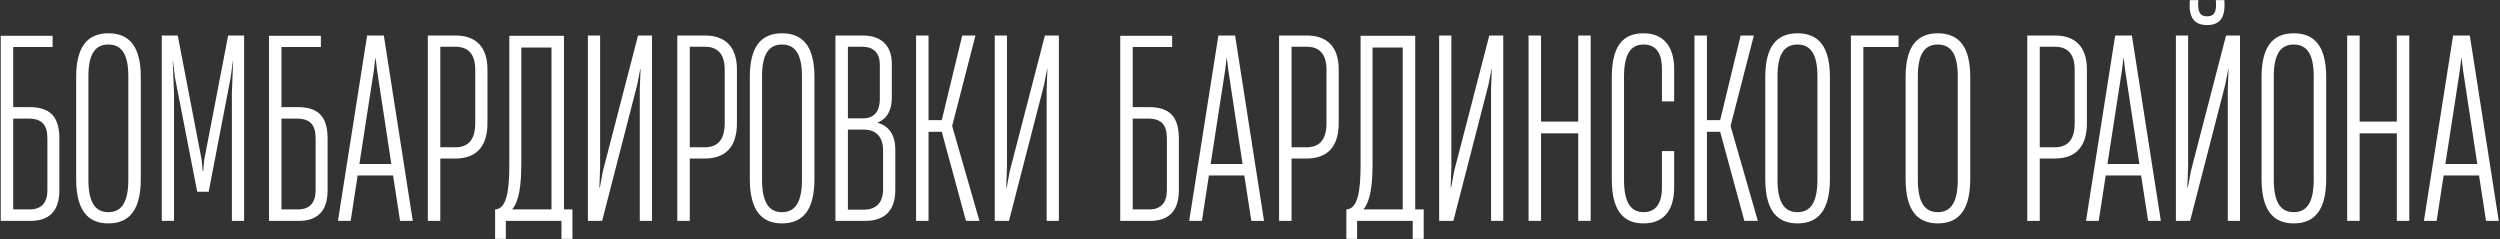 <?xml version="1.0" encoding="UTF-8"?> <svg xmlns="http://www.w3.org/2000/svg" width="962" height="92" viewBox="0 0 962 92" fill="none"><rect x="0" y="0" width="962" height="92" fill="#333333" stroke="none"/> <path d="M5.084 41.224V18.088H20.252V13.768H0.284V85H11.708C18.908 85 22.844 81.256 22.844 73.192V53.32C22.844 44.68 19.1 41.224 11.324 41.224H5.084ZM18.236 73.192C18.236 77.704 16.22 80.584 11.42 80.584H5.084V45.64H11.036C16.22 45.64 18.236 48.136 18.236 53.32V73.192ZM41.697 85.96C50.145 85.96 54.177 80.296 54.177 68.872V29.608C54.177 18.376 50.145 12.808 41.697 12.808C33.345 12.808 29.313 18.376 29.313 29.608V68.872C29.313 80.296 33.345 85.96 41.697 85.96ZM41.697 81.64C36.609 81.64 34.017 77.8 34.017 69.16V29.32C34.017 20.872 36.609 17.128 41.697 17.128C46.785 17.128 49.377 20.872 49.377 29.32V69.16C49.377 77.8 46.785 81.64 41.697 81.64ZM66.957 85V35.752L66.477 23.56H66.573L67.341 29.896L75.885 73.768H80.301L88.749 29.896L89.613 23.56H89.709L89.229 35.752V85H93.933V13.672H87.789L78.573 61.576L78.189 65.8H77.997L77.613 61.576L68.397 13.672H62.253V85H66.957ZM108.303 41.224V18.088H123.471V13.768H103.503V85H114.927C122.127 85 126.063 81.256 126.063 73.192V53.32C126.063 44.68 122.319 41.224 114.543 41.224H108.303ZM121.455 73.192C121.455 77.704 119.439 80.584 114.639 80.584H108.303V45.64H114.255C119.439 45.64 121.455 48.136 121.455 53.32V73.192ZM158.836 85L147.7 13.672H141.268L130.036 85H134.932L137.62 67.528H151.252L153.94 85H158.836ZM143.86 27.112L144.436 22.312H144.532L145.108 27.112L150.58 63.112H138.292L143.86 27.112ZM169.428 85V61H175.188C182.58 61 187.572 57.16 187.572 47.368V26.728C187.572 17.512 182.58 13.672 175.38 13.672H164.628V85H169.428ZM169.428 17.992H175.284C179.988 17.992 182.868 20.584 182.868 26.824V47.368C182.868 54.376 179.7 56.776 174.804 56.68H169.428V17.992ZM217.012 13.768H195.988V63.496C195.988 73.768 194.836 80.104 190.804 80.584H190.516V91.912H194.644V85H216.052V91.912H220.276V80.584H217.012V13.768ZM200.596 18.28H212.212V80.584H197.044C199.732 77.512 200.596 71.56 200.596 62.632V18.28ZM250.894 13.672H245.518L231.982 65.896L230.83 72.136H230.638L230.926 64.36V13.672H226.222V85H231.694L245.23 32.488L246.382 26.536H246.478L246.19 34.312V85H250.894V13.672ZM265.428 85V61H271.188C278.58 61 283.572 57.16 283.572 47.368V26.728C283.572 17.512 278.58 13.672 271.38 13.672H260.628V85H265.428ZM265.428 17.992H271.284C275.988 17.992 278.868 20.584 278.868 26.824V47.368C278.868 54.376 275.7 56.776 270.804 56.68H265.428V17.992ZM300.916 85.96C309.364 85.96 313.396 80.296 313.396 68.872V29.608C313.396 18.376 309.364 12.808 300.916 12.808C292.564 12.808 288.532 18.376 288.532 29.608V68.872C288.532 80.296 292.564 85.96 300.916 85.96ZM300.916 81.64C295.828 81.64 293.236 77.8 293.236 69.16V29.32C293.236 20.872 295.828 17.128 300.916 17.128C306.004 17.128 308.596 20.872 308.596 29.32V69.16C308.596 77.8 306.004 81.64 300.916 81.64ZM332.896 85C340.768 85 344.512 80.68 344.512 73.096V57.64C344.512 51.976 342.112 48.424 337.696 47.272V47.176C341.632 45.64 343.168 41.896 343.168 37.672V24.52C343.168 17.32 338.848 13.672 332.128 13.672H321.472V85H332.896ZM326.272 17.992H331.84C336.256 17.992 338.56 20.488 338.56 24.904V38.248C338.56 42.664 336.448 45.544 332.128 45.544H326.272V17.992ZM326.272 49.864H332.32C336.736 49.864 339.808 52.264 339.808 57.832V72.904C339.808 77.896 337.216 80.68 332.416 80.68H326.272V49.864ZM357.303 85V50.728H362.391L371.703 85H376.887L366.423 48.616V48.328L375.351 13.672H370.263L362.391 46.216H357.303V13.672H352.503V85H357.303ZM407.456 13.672H402.08L388.544 65.896L387.392 72.136H387.2L387.488 64.36V13.672H382.784V85H388.256L401.792 32.488L402.944 26.536H403.04L402.752 34.312V85H407.456V13.672ZM435.866 41.224V18.088H451.034V13.768H431.066V85H442.49C449.69 85 453.626 81.256 453.626 73.192V53.32C453.626 44.68 449.882 41.224 442.106 41.224H435.866ZM449.018 73.192C449.018 77.704 447.002 80.584 442.202 80.584H435.866V45.64H441.818C447.002 45.64 449.018 48.136 449.018 53.32V73.192ZM486.398 85L475.262 13.672H468.83L457.598 85H462.494L465.182 67.528H478.814L481.502 85H486.398ZM471.422 27.112L471.998 22.312H472.094L472.67 27.112L478.142 63.112H465.854L471.422 27.112ZM496.991 85V61H502.751C510.143 61 515.135 57.16 515.135 47.368V26.728C515.135 17.512 510.143 13.672 502.943 13.672H492.191V85H496.991ZM496.991 17.992H502.847C507.551 17.992 510.431 20.584 510.431 26.824V47.368C510.431 54.376 507.263 56.776 502.367 56.68H496.991V17.992ZM544.574 13.768H523.55V63.496C523.55 73.768 522.398 80.104 518.366 80.584H518.078V91.912H522.206V85H543.614V91.912H547.838V80.584H544.574V13.768ZM528.158 18.28H539.774V80.584H524.606C527.294 77.512 528.158 71.56 528.158 62.632V18.28ZM578.456 13.672H573.08L559.544 65.896L558.392 72.136H558.2L558.488 64.36V13.672H553.784V85H559.256L572.792 32.488L573.944 26.536H574.04L573.752 34.312V85H578.456V13.672ZM607.295 46.792H592.991V13.672H588.191V85H592.991V51.304H607.295V85H612.095V13.672H607.295V46.792ZM632.411 85.96C641.531 85.96 644.219 79.24 644.219 72.136V58.12H639.515V72.04C639.515 78.376 637.115 81.64 632.411 81.64C627.515 81.64 624.923 77.8 624.923 69.256V29.416C624.923 20.872 627.515 17.128 632.411 17.128C638.075 17.128 639.515 21.64 639.515 26.536V39.016H644.219V26.44C644.219 19.624 641.435 12.808 632.411 12.808C624.059 12.808 620.219 18.28 620.219 29.8V68.968C620.219 80.392 624.155 85.96 632.411 85.96ZM656.834 85V50.728H661.922L671.234 85H676.418L665.954 48.616V48.328L674.882 13.672H669.794L661.922 46.216H656.834V13.672H652.034V85H656.834ZM691.666 85.96C700.114 85.96 704.146 80.296 704.146 68.872V29.608C704.146 18.376 700.114 12.808 691.666 12.808C683.314 12.808 679.282 18.376 679.282 29.608V68.872C679.282 80.296 683.314 85.96 691.666 85.96ZM691.666 81.64C686.578 81.64 683.986 77.8 683.986 69.16V29.32C683.986 20.872 686.578 17.128 691.666 17.128C696.754 17.128 699.346 20.872 699.346 29.32V69.16C699.346 77.8 696.754 81.64 691.666 81.64ZM717.022 85V18.088H730.558V13.672H712.222V85H717.022ZM745.666 85.96C754.114 85.96 758.146 80.296 758.146 68.872V29.608C758.146 18.376 754.114 12.808 745.666 12.808C737.314 12.808 733.282 18.376 733.282 29.608V68.872C733.282 80.296 737.314 85.96 745.666 85.96ZM745.666 81.64C740.578 81.64 737.986 77.8 737.986 69.16V29.32C737.986 20.872 740.578 17.128 745.666 17.128C750.754 17.128 753.346 20.872 753.346 29.32V69.16C753.346 77.8 750.754 81.64 745.666 81.64ZM784.897 85V61H790.657C798.049 61 803.041 57.16 803.041 47.368V26.728C803.041 17.512 798.049 13.672 790.849 13.672H780.097V85H784.897ZM784.897 17.992H790.753C795.457 17.992 798.337 20.584 798.337 26.824V47.368C798.337 54.376 795.169 56.776 790.273 56.68H784.897V17.992ZM831.492 85L820.356 13.672H813.924L802.692 85H807.588L810.276 67.528H823.908L826.596 85H831.492ZM816.516 27.112L817.092 22.312H817.188L817.764 27.112L823.236 63.112H810.948L816.516 27.112ZM849.284 9.64C854.372 9.64 856.484 6.568 855.908 0.04H852.644C853.124 4.648 851.972 6.28 849.284 6.28C846.596 6.28 845.54 4.648 845.924 0.04H842.66C842.084 6.568 844.196 9.64 849.284 9.64ZM861.956 13.672H856.58L843.044 65.896L841.892 72.136H841.7L841.988 64.36V13.672H837.284V85H842.756L856.292 32.488L857.444 26.536H857.54L857.252 34.312V85H861.956V13.672ZM882.635 85.96C891.083 85.96 895.115 80.296 895.115 68.872V29.608C895.115 18.376 891.083 12.808 882.635 12.808C874.283 12.808 870.251 18.376 870.251 29.608V68.872C870.251 80.296 874.283 85.96 882.635 85.96ZM882.635 81.64C877.547 81.64 874.955 77.8 874.955 69.16V29.32C874.955 20.872 877.547 17.128 882.635 17.128C887.723 17.128 890.315 20.872 890.315 29.32V69.16C890.315 77.8 887.723 81.64 882.635 81.64ZM922.295 46.792H907.991V13.672H903.191V85H907.991V51.304H922.295V85H927.095V13.672H922.295V46.792ZM961.523 85L950.387 13.672H943.955L932.723 85H937.619L940.307 67.528H953.939L956.627 85H961.523ZM946.547 27.112L947.123 22.312H947.219L947.795 27.112L953.267 63.112H940.979L946.547 27.112Z" fill="white"></path> </svg> 
